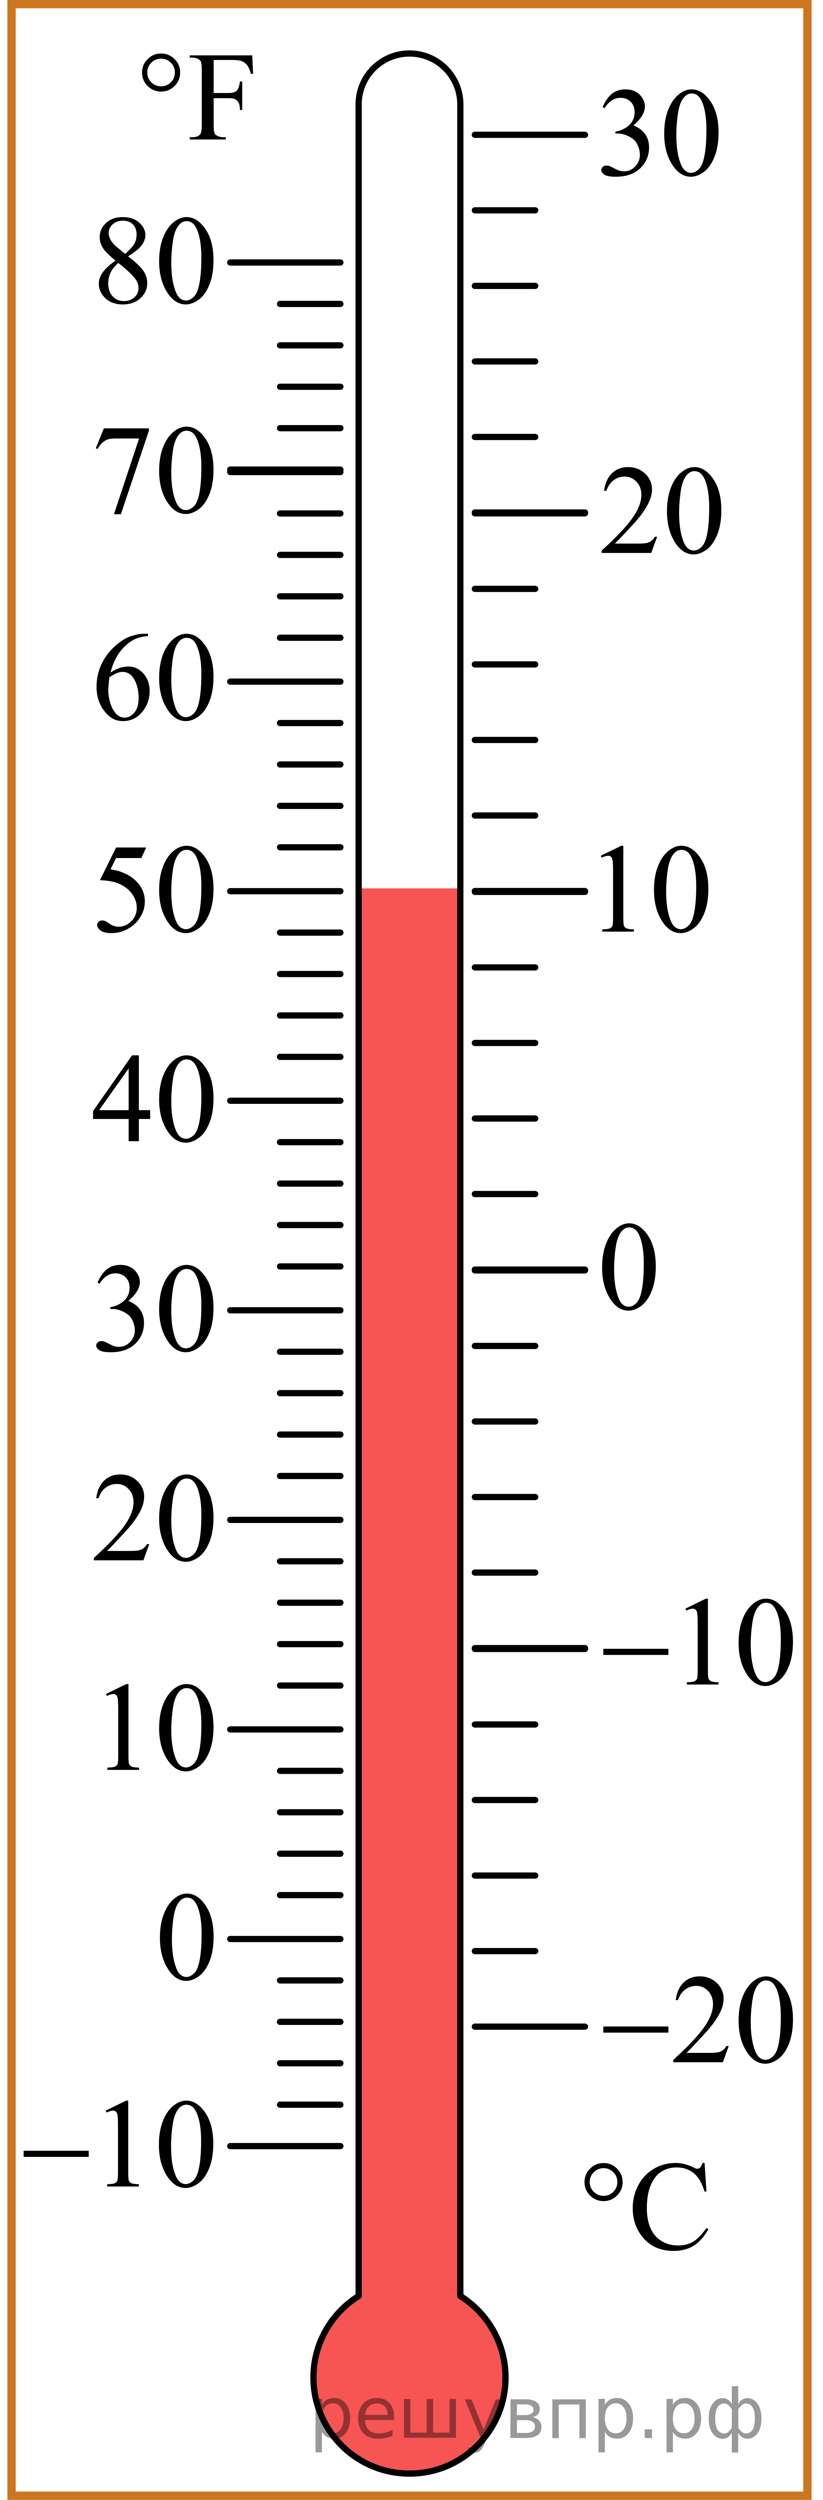 <?xml version="1.0" encoding="utf-8"?>
<!-- Generator: Adobe Illustrator 16.0.0, SVG Export Plug-In . SVG Version: 6.00 Build 0)  -->
<!DOCTYPE svg PUBLIC "-//W3C//DTD SVG 1.1//EN" "http://www.w3.org/Graphics/SVG/1.1/DTD/svg11.dtd">
<svg version="1.1" id="_Слой_1" xmlns="http://www.w3.org/2000/svg" xmlns:xlink="http://www.w3.org/1999/xlink" x="0px"
	 y="0px" width="99.188px" height="301px" viewBox="0 0 99.188 301" enable-background="new 0 0 99.188 301" xml:space="preserve">
<path fill="#F75454" d="M43.223,106.967v169.49c-3.268,1.585-5.447,6.599-5.447,9.807c0,4.955,4.151,11.574,11.575,11.574
	c7.876,0,11.574-7.224,11.574-12.179c0-3.208-2.18-7.617-5.447-9.202v-169.49"/>
<g>
	
		<line fill="none" stroke="#000000" stroke-width="0.75" stroke-linecap="round" stroke-linejoin="round" x1="41.025" y1="258.404" x2="27.748" y2="258.404"/>
	
		<line fill="none" stroke="#000000" stroke-width="0.75" stroke-linecap="round" stroke-linejoin="round" x1="41.025" y1="253.417" x2="33.748" y2="253.417"/>
	
		<line fill="none" stroke="#000000" stroke-width="0.75" stroke-linecap="round" stroke-linejoin="round" x1="41.025" y1="248.43" x2="33.748" y2="248.43"/>
	
		<line fill="none" stroke="#000000" stroke-width="0.75" stroke-linecap="round" stroke-linejoin="round" x1="41.025" y1="243.442" x2="33.748" y2="243.442"/>
	
		<line fill="none" stroke="#000000" stroke-width="0.75" stroke-linecap="round" stroke-linejoin="round" x1="41.025" y1="238.455" x2="33.748" y2="238.455"/>
	
		<line fill="none" stroke="#000000" stroke-width="0.75" stroke-linecap="round" stroke-linejoin="round" x1="41.025" y1="233.469" x2="27.748" y2="233.469"/>
</g>
<g>
	<g>
		
			<line fill="none" stroke="#000000" stroke-width="0.75" stroke-linecap="round" stroke-linejoin="round" x1="70.504" y1="244.021" x2="57.227" y2="244.021"/>
		
			<line fill="none" stroke="#000000" stroke-width="0.75" stroke-linecap="round" stroke-linejoin="round" x1="64.504" y1="234.926" x2="57.227" y2="234.926"/>
		
			<line fill="none" stroke="#000000" stroke-width="0.75" stroke-linecap="round" stroke-linejoin="round" x1="64.504" y1="225.83" x2="57.227" y2="225.83"/>
		
			<line fill="none" stroke="#000000" stroke-width="0.75" stroke-linecap="round" stroke-linejoin="round" x1="64.504" y1="216.734" x2="57.227" y2="216.734"/>
		
			<line fill="none" stroke="#000000" stroke-width="0.75" stroke-linecap="round" stroke-linejoin="round" x1="64.504" y1="207.639" x2="57.227" y2="207.639"/>
		
			<line fill="none" stroke="#000000" stroke-width="0.75" stroke-linecap="round" stroke-linejoin="round" x1="70.504" y1="198.543" x2="57.227" y2="198.543"/>
	</g>
	<g>
		
			<line fill="none" stroke="#000000" stroke-width="0.75" stroke-linecap="round" stroke-linejoin="round" x1="70.504" y1="198.443" x2="57.227" y2="198.443"/>
		
			<line fill="none" stroke="#000000" stroke-width="0.75" stroke-linecap="round" stroke-linejoin="round" x1="64.504" y1="189.348" x2="57.227" y2="189.348"/>
		
			<line fill="none" stroke="#000000" stroke-width="0.75" stroke-linecap="round" stroke-linejoin="round" x1="64.504" y1="180.252" x2="57.227" y2="180.252"/>
		
			<line fill="none" stroke="#000000" stroke-width="0.75" stroke-linecap="round" stroke-linejoin="round" x1="64.504" y1="171.156" x2="57.227" y2="171.156"/>
		
			<line fill="none" stroke="#000000" stroke-width="0.75" stroke-linecap="round" stroke-linejoin="round" x1="64.504" y1="162.061" x2="57.227" y2="162.061"/>
		
			<line fill="none" stroke="#000000" stroke-width="0.75" stroke-linecap="round" stroke-linejoin="round" x1="70.504" y1="152.965" x2="57.227" y2="152.965"/>
	</g>
	<g>
		
			<line fill="none" stroke="#000000" stroke-width="0.75" stroke-linecap="round" stroke-linejoin="round" x1="70.504" y1="152.865" x2="57.227" y2="152.865"/>
		
			<line fill="none" stroke="#000000" stroke-width="0.75" stroke-linecap="round" stroke-linejoin="round" x1="64.504" y1="143.77" x2="57.227" y2="143.77"/>
		
			<line fill="none" stroke="#000000" stroke-width="0.75" stroke-linecap="round" stroke-linejoin="round" x1="64.504" y1="134.674" x2="57.227" y2="134.674"/>
		
			<line fill="none" stroke="#000000" stroke-width="0.75" stroke-linecap="round" stroke-linejoin="round" x1="64.504" y1="125.579" x2="57.227" y2="125.579"/>
		
			<line fill="none" stroke="#000000" stroke-width="0.75" stroke-linecap="round" stroke-linejoin="round" x1="64.504" y1="116.482" x2="57.227" y2="116.482"/>
		
			<line fill="none" stroke="#000000" stroke-width="0.75" stroke-linecap="round" stroke-linejoin="round" x1="70.504" y1="107.387" x2="57.227" y2="107.387"/>
	</g>
	<g>
		
			<line fill="none" stroke="#000000" stroke-width="0.75" stroke-linecap="round" stroke-linejoin="round" x1="70.504" y1="107.287" x2="57.227" y2="107.287"/>
		
			<line fill="none" stroke="#000000" stroke-width="0.75" stroke-linecap="round" stroke-linejoin="round" x1="64.504" y1="98.191" x2="57.227" y2="98.191"/>
		
			<line fill="none" stroke="#000000" stroke-width="0.75" stroke-linecap="round" stroke-linejoin="round" x1="64.504" y1="89.096" x2="57.227" y2="89.096"/>
		
			<line fill="none" stroke="#000000" stroke-width="0.75" stroke-linecap="round" stroke-linejoin="round" x1="64.504" y1="80" x2="57.227" y2="80"/>
		
			<line fill="none" stroke="#000000" stroke-width="0.75" stroke-linecap="round" stroke-linejoin="round" x1="64.504" y1="70.905" x2="57.227" y2="70.905"/>
		
			<line fill="none" stroke="#000000" stroke-width="0.75" stroke-linecap="round" stroke-linejoin="round" x1="70.504" y1="61.809" x2="57.227" y2="61.809"/>
	</g>
	<g>
		
			<line fill="none" stroke="#000000" stroke-width="0.75" stroke-linecap="round" stroke-linejoin="round" x1="70.504" y1="61.709" x2="57.227" y2="61.709"/>
		
			<line fill="none" stroke="#000000" stroke-width="0.75" stroke-linecap="round" stroke-linejoin="round" x1="64.504" y1="52.613" x2="57.227" y2="52.613"/>
		
			<line fill="none" stroke="#000000" stroke-width="0.75" stroke-linecap="round" stroke-linejoin="round" x1="64.504" y1="43.518" x2="57.227" y2="43.518"/>
		
			<line fill="none" stroke="#000000" stroke-width="0.75" stroke-linecap="round" stroke-linejoin="round" x1="64.504" y1="34.422" x2="57.227" y2="34.422"/>
		
			<line fill="none" stroke="#000000" stroke-width="0.75" stroke-linecap="round" stroke-linejoin="round" x1="64.504" y1="25.326" x2="57.227" y2="25.326"/>
		
			<line fill="none" stroke="#000000" stroke-width="0.75" stroke-linecap="round" stroke-linejoin="round" x1="70.504" y1="16.231" x2="57.227" y2="16.231"/>
	</g>
</g>
<g>
	
		<line fill="none" stroke="#000000" stroke-width="0.75" stroke-linecap="round" stroke-linejoin="round" x1="41.025" y1="228.185" x2="33.748" y2="228.185"/>
	
		<line fill="none" stroke="#000000" stroke-width="0.75" stroke-linecap="round" stroke-linejoin="round" x1="41.025" y1="223.197" x2="33.748" y2="223.197"/>
	
		<line fill="none" stroke="#000000" stroke-width="0.75" stroke-linecap="round" stroke-linejoin="round" x1="41.025" y1="218.21" x2="33.748" y2="218.21"/>
	
		<line fill="none" stroke="#000000" stroke-width="0.75" stroke-linecap="round" stroke-linejoin="round" x1="41.025" y1="213.223" x2="33.748" y2="213.223"/>
	
		<line fill="none" stroke="#000000" stroke-width="0.75" stroke-linecap="round" stroke-linejoin="round" x1="41.025" y1="208.235" x2="27.748" y2="208.235"/>
</g>
<g>
	
		<line fill="none" stroke="#000000" stroke-width="0.75" stroke-linecap="round" stroke-linejoin="round" x1="41.025" y1="202.951" x2="33.748" y2="202.951"/>
	
		<line fill="none" stroke="#000000" stroke-width="0.75" stroke-linecap="round" stroke-linejoin="round" x1="41.025" y1="197.965" x2="33.748" y2="197.965"/>
	
		<line fill="none" stroke="#000000" stroke-width="0.75" stroke-linecap="round" stroke-linejoin="round" x1="41.025" y1="192.977" x2="33.748" y2="192.977"/>
	
		<line fill="none" stroke="#000000" stroke-width="0.75" stroke-linecap="round" stroke-linejoin="round" x1="41.025" y1="187.99" x2="33.748" y2="187.99"/>
	
		<line fill="none" stroke="#000000" stroke-width="0.75" stroke-linecap="round" stroke-linejoin="round" x1="41.025" y1="183.003" x2="27.748" y2="183.003"/>
</g>
<g>
	
		<line fill="none" stroke="#000000" stroke-width="0.75" stroke-linecap="round" stroke-linejoin="round" x1="41.025" y1="177.719" x2="33.748" y2="177.719"/>
	
		<line fill="none" stroke="#000000" stroke-width="0.75" stroke-linecap="round" stroke-linejoin="round" x1="41.025" y1="172.731" x2="33.748" y2="172.731"/>
	
		<line fill="none" stroke="#000000" stroke-width="0.75" stroke-linecap="round" stroke-linejoin="round" x1="41.025" y1="167.744" x2="33.748" y2="167.744"/>
	
		<line fill="none" stroke="#000000" stroke-width="0.75" stroke-linecap="round" stroke-linejoin="round" x1="41.025" y1="162.758" x2="33.748" y2="162.758"/>
	
		<line fill="none" stroke="#000000" stroke-width="0.75" stroke-linecap="round" stroke-linejoin="round" x1="41.025" y1="157.77" x2="27.748" y2="157.77"/>
</g>
<g>
	
		<line fill="none" stroke="#000000" stroke-width="0.75" stroke-linecap="round" stroke-linejoin="round" x1="41.025" y1="152.486" x2="33.748" y2="152.486"/>
	
		<line fill="none" stroke="#000000" stroke-width="0.75" stroke-linecap="round" stroke-linejoin="round" x1="41.025" y1="147.499" x2="33.748" y2="147.499"/>
	
		<line fill="none" stroke="#000000" stroke-width="0.75" stroke-linecap="round" stroke-linejoin="round" x1="41.025" y1="142.512" x2="33.748" y2="142.512"/>
	
		<line fill="none" stroke="#000000" stroke-width="0.75" stroke-linecap="round" stroke-linejoin="round" x1="41.025" y1="137.524" x2="33.748" y2="137.524"/>
	
		<line fill="none" stroke="#000000" stroke-width="0.75" stroke-linecap="round" stroke-linejoin="round" x1="41.025" y1="132.537" x2="27.748" y2="132.537"/>
</g>
<g>
	
		<line fill="none" stroke="#000000" stroke-width="0.75" stroke-linecap="round" stroke-linejoin="round" x1="41.025" y1="127.253" x2="33.748" y2="127.253"/>
	
		<line fill="none" stroke="#000000" stroke-width="0.75" stroke-linecap="round" stroke-linejoin="round" x1="41.025" y1="122.266" x2="33.748" y2="122.266"/>
	
		<line fill="none" stroke="#000000" stroke-width="0.75" stroke-linecap="round" stroke-linejoin="round" x1="41.025" y1="117.279" x2="33.748" y2="117.279"/>
	
		<line fill="none" stroke="#000000" stroke-width="0.75" stroke-linecap="round" stroke-linejoin="round" x1="41.025" y1="112.292" x2="33.748" y2="112.292"/>
	
		<line fill="none" stroke="#000000" stroke-width="0.75" stroke-linecap="round" stroke-linejoin="round" x1="41.025" y1="107.305" x2="27.748" y2="107.305"/>
</g>
<g>
	
		<line fill="none" stroke="#000000" stroke-width="0.75" stroke-linecap="round" stroke-linejoin="round" x1="41.025" y1="102.021" x2="33.748" y2="102.021"/>
	
		<line fill="none" stroke="#000000" stroke-width="0.75" stroke-linecap="round" stroke-linejoin="round" x1="41.025" y1="97.034" x2="33.748" y2="97.034"/>
	
		<line fill="none" stroke="#000000" stroke-width="0.75" stroke-linecap="round" stroke-linejoin="round" x1="41.025" y1="92.046" x2="33.748" y2="92.046"/>
	
		<line fill="none" stroke="#000000" stroke-width="0.75" stroke-linecap="round" stroke-linejoin="round" x1="41.025" y1="87.059" x2="33.748" y2="87.059"/>
	
		<line fill="none" stroke="#000000" stroke-width="0.75" stroke-linecap="round" stroke-linejoin="round" x1="41.025" y1="82.072" x2="27.748" y2="82.072"/>
</g>
<g>
	
		<line fill="none" stroke="#000000" stroke-width="0.75" stroke-linecap="round" stroke-linejoin="round" x1="41.025" y1="76.788" x2="33.748" y2="76.788"/>
	
		<line fill="none" stroke="#000000" stroke-width="0.75" stroke-linecap="round" stroke-linejoin="round" x1="41.025" y1="71.801" x2="33.748" y2="71.801"/>
	
		<line fill="none" stroke="#000000" stroke-width="0.75" stroke-linecap="round" stroke-linejoin="round" x1="41.025" y1="66.813" x2="33.748" y2="66.813"/>
	
		<line fill="none" stroke="#000000" stroke-width="0.75" stroke-linecap="round" stroke-linejoin="round" x1="41.025" y1="61.826" x2="33.748" y2="61.826"/>
	
		<line fill="none" stroke="#000000" stroke-width="0.75" stroke-linecap="round" stroke-linejoin="round" x1="41.025" y1="56.839" x2="27.748" y2="56.839"/>
</g>
<g>
	
		<line fill="none" stroke="#000000" stroke-width="0.75" stroke-linecap="round" stroke-linejoin="round" x1="41.025" y1="56.542" x2="27.748" y2="56.542"/>
	
		<line fill="none" stroke="#000000" stroke-width="0.75" stroke-linecap="round" stroke-linejoin="round" x1="41.025" y1="51.556" x2="33.748" y2="51.556"/>
	
		<line fill="none" stroke="#000000" stroke-width="0.75" stroke-linecap="round" stroke-linejoin="round" x1="41.025" y1="46.568" x2="33.748" y2="46.568"/>
	
		<line fill="none" stroke="#000000" stroke-width="0.75" stroke-linecap="round" stroke-linejoin="round" x1="41.025" y1="41.581" x2="33.748" y2="41.581"/>
	
		<line fill="none" stroke="#000000" stroke-width="0.75" stroke-linecap="round" stroke-linejoin="round" x1="41.025" y1="36.594" x2="33.748" y2="36.594"/>
	
		<line fill="none" stroke="#000000" stroke-width="0.75" stroke-linecap="round" stroke-linejoin="round" x1="41.025" y1="31.606" x2="27.748" y2="31.606"/>
</g>
<g>
	<defs>
		<polygon id="SVGID_1_" points="67.582,274.967 88.526,274.967 88.526,256.885 67.582,256.885 67.582,274.967 		"/>
	</defs>
	<clipPath id="SVGID_2_">
		<use xlink:href="#SVGID_1_"  overflow="visible"/>
	</clipPath>
	<g clip-path="url(#SVGID_2_)">
		<g enable-background="new    ">
			<path d="M84.914,260.434l0.23,3.444h-0.23c-0.31-1.031-0.75-1.772-1.322-2.227c-0.573-0.453-1.261-0.68-2.063-0.68
				c-0.672,0-1.28,0.171-1.822,0.512c-0.543,0.342-0.971,0.886-1.281,1.633c-0.313,0.747-0.467,1.676-0.467,2.786
				c0,0.917,0.146,1.711,0.439,2.384c0.295,0.672,0.736,1.188,1.326,1.546c0.591,0.358,1.264,0.538,2.021,0.538
				c0.657,0,1.237-0.141,1.74-0.422c0.504-0.281,1.057-0.841,1.658-1.678l0.232,0.149c-0.508,0.901-1.102,1.562-1.778,1.98
				c-0.677,0.418-1.481,0.627-2.413,0.627c-1.678,0-2.979-0.622-3.899-1.867c-0.688-0.927-1.031-2.018-1.031-3.272
				c0-1.011,0.227-1.939,0.68-2.787c0.454-0.846,1.077-1.502,1.872-1.968c0.794-0.466,1.662-0.699,2.604-0.699
				c0.732,0,1.453,0.18,2.166,0.538c0.209,0.109,0.359,0.165,0.448,0.165c0.135,0,0.251-0.048,0.351-0.143
				c0.13-0.134,0.223-0.321,0.277-0.561H84.914z"/>
		</g>
		<g enable-background="new    ">
			<path d="M75.038,262.735c0,0.632-0.224,1.173-0.673,1.621c-0.447,0.448-0.988,0.672-1.621,0.672c-0.637,0-1.18-0.224-1.628-0.672
				s-0.673-0.989-0.673-1.621c0-0.633,0.225-1.173,0.673-1.621s0.991-0.673,1.628-0.673c0.633,0,1.174,0.225,1.621,0.673
				C74.814,261.563,75.038,262.103,75.038,262.735z M74.403,262.728c0-0.458-0.162-0.851-0.485-1.177
				c-0.324-0.326-0.718-0.489-1.181-0.489c-0.458,0-0.851,0.163-1.177,0.489s-0.489,0.719-0.489,1.177
				c0,0.463,0.163,0.856,0.489,1.181c0.326,0.323,0.719,0.485,1.177,0.485c0.463,0,0.856-0.162,1.181-0.485
				C74.241,263.584,74.403,263.19,74.403,262.728z"/>
		</g>
	</g>
</g>
<g>
	<defs>
		<polygon id="SVGID_3_" points="14.27,19.578 33.748,19.578 33.748,2.892 14.27,2.892 14.27,19.578 		"/>
	</defs>
	<clipPath id="SVGID_4_">
		<use xlink:href="#SVGID_3_"  overflow="visible"/>
	</clipPath>
	<g clip-path="url(#SVGID_4_)">
		<g enable-background="new    ">
			<path d="M25.749,7.22v3.98h1.845c0.423,0,0.733-0.094,0.93-0.28c0.196-0.187,0.327-0.557,0.392-1.108h0.276v3.428h-0.276
				c-0.005-0.394-0.056-0.683-0.153-0.866c-0.097-0.185-0.231-0.322-0.403-0.415c-0.172-0.092-0.427-0.138-0.765-0.138h-1.845v3.182
				c0,0.513,0.032,0.851,0.097,1.016c0.05,0.124,0.154,0.231,0.314,0.32c0.219,0.12,0.448,0.18,0.687,0.18h0.366v0.276h-4.346
				v-0.276h0.358c0.418,0,0.722-0.122,0.911-0.366c0.12-0.159,0.179-0.542,0.179-1.149V8.459c0-0.513-0.032-0.851-0.097-1.016
				c-0.05-0.124-0.152-0.231-0.306-0.321c-0.214-0.119-0.443-0.179-0.687-0.179h-0.358V6.667h7.535l0.097,2.226h-0.261
				c-0.129-0.473-0.28-0.82-0.452-1.042c-0.172-0.222-0.384-0.382-0.635-0.481C28.9,7.27,28.51,7.22,27.982,7.22H25.749z"/>
		</g>
		<g enable-background="new    ">
			<path d="M21.713,8.735c0,0.633-0.224,1.173-0.672,1.621s-0.988,0.672-1.621,0.672c-0.637,0-1.18-0.224-1.628-0.672
				c-0.448-0.448-0.672-0.988-0.672-1.621c0-0.632,0.224-1.172,0.672-1.62c0.448-0.448,0.991-0.673,1.628-0.673
				c0.632,0,1.172,0.225,1.621,0.673S21.713,8.104,21.713,8.735z M21.078,8.729c0-0.458-0.162-0.851-0.486-1.177
				s-0.717-0.489-1.18-0.489c-0.458,0-0.851,0.163-1.176,0.489c-0.326,0.326-0.489,0.719-0.489,1.177
				c0,0.463,0.163,0.856,0.489,1.18c0.326,0.323,0.718,0.485,1.176,0.485c0.463,0,0.856-0.162,1.18-0.485S21.078,9.191,21.078,8.729
				z"/>
		</g>
	</g>
</g>
<g>
	<defs>
		<polygon id="SVGID_5_" points="9.148,40.647 28.626,40.647 28.626,22.565 9.148,22.565 9.148,40.647 		"/>
	</defs>
	<clipPath id="SVGID_6_">
		<use xlink:href="#SVGID_5_"  overflow="visible"/>
	</clipPath>
	<g clip-path="url(#SVGID_6_)">
		<g enable-background="new    ">
			<path d="M13.912,31.374c-0.802-0.657-1.319-1.186-1.55-1.584s-0.347-0.812-0.347-1.24c0-0.657,0.254-1.224,0.762-1.699
				c0.508-0.476,1.183-0.714,2.025-0.714c0.816,0,1.474,0.222,1.972,0.665s0.747,0.949,0.747,1.517c0,0.379-0.135,0.765-0.403,1.158
				c-0.269,0.394-0.83,0.856-1.681,1.39c0.876,0.677,1.457,1.21,1.741,1.599c0.378,0.508,0.568,1.043,0.568,1.606
				c0,0.712-0.271,1.321-0.814,1.826c-0.543,0.506-1.255,0.759-2.137,0.759c-0.961,0-1.71-0.302-2.249-0.904
				c-0.428-0.483-0.643-1.011-0.643-1.584c0-0.448,0.151-0.893,0.452-1.333C12.656,32.394,13.175,31.907,13.912,31.374z
				 M14.263,31.658c-0.414,0.349-0.72,0.729-0.919,1.139c-0.199,0.411-0.299,0.855-0.299,1.334c0,0.643,0.176,1.156,0.527,1.543
				c0.351,0.386,0.798,0.578,1.341,0.578c0.538,0,0.969-0.151,1.292-0.455s0.485-0.673,0.485-1.105c0-0.359-0.094-0.68-0.284-0.964
				C16.054,33.199,15.339,32.51,14.263,31.658z M15.085,30.574c0.598-0.537,0.976-0.962,1.136-1.273
				c0.159-0.311,0.239-0.663,0.239-1.057c0-0.523-0.147-0.933-0.44-1.229c-0.294-0.296-0.695-0.444-1.203-0.444
				c-0.508,0-0.921,0.147-1.24,0.44c-0.318,0.294-0.478,0.638-0.478,1.031c0,0.259,0.066,0.519,0.198,0.777
				c0.132,0.259,0.32,0.505,0.564,0.739L15.085,30.574z"/>
			<path d="M19.179,31.471c0-1.155,0.174-2.149,0.523-2.984c0.349-0.834,0.812-1.455,1.39-1.863c0.448-0.324,0.912-0.486,1.39-0.486
				c0.777,0,1.474,0.396,2.092,1.188c0.772,0.981,1.158,2.311,1.158,3.989c0,1.176-0.169,2.174-0.508,2.996
				c-0.339,0.821-0.771,1.418-1.296,1.789s-1.032,0.557-1.52,0.557c-0.966,0-1.771-0.57-2.413-1.711
				C19.45,33.984,19.179,32.826,19.179,31.471z M20.643,31.658c0,1.395,0.172,2.532,0.516,3.414c0.284,0.742,0.707,1.113,1.27,1.113
				c0.269,0,0.548-0.121,0.836-0.362c0.289-0.242,0.508-0.646,0.658-1.214c0.229-0.857,0.344-2.064,0.344-3.624
				c0-1.155-0.12-2.119-0.359-2.891c-0.179-0.573-0.411-0.979-0.695-1.218c-0.204-0.165-0.451-0.247-0.739-0.247
				c-0.339,0-0.64,0.152-0.904,0.456c-0.358,0.413-0.603,1.063-0.732,1.95C20.708,29.922,20.643,30.796,20.643,31.658z"/>
		</g>
	</g>
</g>
<g>
	<defs>
		<polygon id="SVGID_7_" points="9.148,65.88 28.626,65.88 28.626,47.798 9.148,47.798 9.148,65.88 		"/>
	</defs>
	<clipPath id="SVGID_8_">
		<use xlink:href="#SVGID_7_"  overflow="visible"/>
	</clipPath>
	<g clip-path="url(#SVGID_8_)">
		<g enable-background="new    ">
			<path d="M12.515,51.579h5.431v0.283L14.57,61.918h-0.836l3.025-9.121h-2.787c-0.563,0-0.963,0.066-1.203,0.201
				c-0.418,0.229-0.754,0.583-1.009,1.061l-0.216-0.082L12.515,51.579z"/>
			<path d="M19.179,56.703c0-1.155,0.174-2.149,0.523-2.984c0.349-0.834,0.812-1.455,1.39-1.863c0.448-0.324,0.912-0.486,1.39-0.486
				c0.777,0,1.474,0.396,2.092,1.188c0.772,0.981,1.158,2.311,1.158,3.989c0,1.176-0.169,2.174-0.508,2.996
				c-0.339,0.821-0.771,1.418-1.296,1.789s-1.032,0.557-1.52,0.557c-0.966,0-1.771-0.57-2.413-1.711
				C19.45,59.217,19.179,58.059,19.179,56.703z M20.643,56.891c0,1.395,0.172,2.532,0.516,3.414c0.284,0.742,0.707,1.113,1.27,1.113
				c0.269,0,0.548-0.121,0.836-0.362c0.289-0.242,0.508-0.646,0.658-1.214c0.229-0.857,0.344-2.064,0.344-3.624
				c0-1.155-0.12-2.119-0.359-2.891c-0.179-0.573-0.411-0.979-0.695-1.218c-0.204-0.165-0.451-0.247-0.739-0.247
				c-0.339,0-0.64,0.152-0.904,0.456c-0.358,0.413-0.603,1.063-0.732,1.95C20.708,55.154,20.643,56.028,20.643,56.891z"/>
		</g>
	</g>
</g>
<g>
	<defs>
		<polygon id="SVGID_9_" points="9.148,90.816 28.626,90.816 28.626,72.734 9.148,72.734 9.148,90.816 		"/>
	</defs>
	<clipPath id="SVGID_10_">
		<use xlink:href="#SVGID_9_"  overflow="visible"/>
	</clipPath>
	<g clip-path="url(#SVGID_10_)">
		<g enable-background="new    ">
			<path d="M17.834,76.306v0.276c-0.657,0.065-1.194,0.196-1.61,0.393c-0.416,0.197-0.827,0.497-1.232,0.9
				c-0.406,0.403-0.742,0.853-1.009,1.349c-0.267,0.495-0.489,1.084-0.668,1.767c0.717-0.493,1.437-0.739,2.159-0.739
				c0.692,0,1.292,0.278,1.8,0.836c0.508,0.559,0.762,1.275,0.762,2.152c0,0.847-0.256,1.618-0.769,2.315
				c-0.618,0.847-1.435,1.271-2.451,1.271c-0.692,0-1.28-0.229-1.763-0.688c-0.946-0.892-1.419-2.047-1.419-3.467
				c0-0.906,0.182-1.768,0.545-2.585c0.364-0.816,0.883-1.541,1.558-2.174c0.675-0.632,1.321-1.059,1.939-1.277
				c0.617-0.219,1.192-0.329,1.726-0.329H17.834z M13.188,81.535c-0.09,0.673-0.135,1.216-0.135,1.629
				c0,0.479,0.088,0.997,0.266,1.558c0.176,0.561,0.439,1.005,0.788,1.334c0.254,0.233,0.563,0.351,0.926,0.351
				c0.433,0,0.82-0.204,1.162-0.612s0.512-0.991,0.512-1.748c0-0.852-0.169-1.589-0.508-2.212c-0.339-0.622-0.819-0.934-1.442-0.934
				c-0.189,0-0.392,0.04-0.609,0.12C13.931,81.1,13.611,81.271,13.188,81.535z"/>
			<path d="M19.179,81.64c0-1.155,0.174-2.149,0.523-2.984c0.349-0.834,0.812-1.455,1.39-1.863c0.448-0.324,0.912-0.486,1.39-0.486
				c0.777,0,1.474,0.396,2.092,1.188c0.772,0.981,1.158,2.311,1.158,3.989c0,1.176-0.169,2.174-0.508,2.996
				c-0.339,0.821-0.771,1.418-1.296,1.789s-1.032,0.557-1.52,0.557c-0.966,0-1.771-0.57-2.413-1.711
				C19.45,84.153,19.179,82.995,19.179,81.64z M20.643,81.827c0,1.395,0.172,2.532,0.516,3.414c0.284,0.742,0.707,1.113,1.27,1.113
				c0.269,0,0.548-0.121,0.836-0.362c0.289-0.242,0.508-0.646,0.658-1.214c0.229-0.857,0.344-2.064,0.344-3.624
				c0-1.155-0.12-2.119-0.359-2.891c-0.179-0.573-0.411-0.979-0.695-1.218c-0.204-0.165-0.451-0.247-0.739-0.247
				c-0.339,0-0.64,0.152-0.904,0.456c-0.358,0.413-0.603,1.063-0.732,1.95C20.708,80.091,20.643,80.965,20.643,81.827z"/>
		</g>
	</g>
</g>
<g>
	<defs>
		<polygon id="SVGID_11_" points="9.148,116.345 28.626,116.345 28.626,98.264 9.148,98.264 9.148,116.345 		"/>
	</defs>
	<clipPath id="SVGID_12_">
		<use xlink:href="#SVGID_11_"  overflow="visible"/>
	</clipPath>
	<g clip-path="url(#SVGID_12_)">
		<g enable-background="new    ">
			<path d="M17.618,102.044l-0.583,1.27h-3.048l-0.665,1.359c1.32,0.194,2.366,0.686,3.138,1.472
				c0.663,0.678,0.994,1.475,0.994,2.391c0,0.533-0.108,1.026-0.325,1.479c-0.217,0.453-0.49,0.84-0.818,1.158
				s-0.695,0.575-1.098,0.77c-0.573,0.273-1.161,0.411-1.763,0.411c-0.607,0-1.049-0.104-1.326-0.311
				c-0.277-0.206-0.415-0.435-0.415-0.684c0-0.14,0.058-0.263,0.172-0.37c0.115-0.106,0.259-0.16,0.434-0.16
				c0.129,0,0.243,0.02,0.34,0.06s0.263,0.143,0.497,0.307c0.374,0.259,0.752,0.389,1.136,0.389c0.583,0,1.094-0.221,1.535-0.661
				c0.441-0.441,0.661-0.978,0.661-1.61c0-0.612-0.197-1.184-0.59-1.715c-0.393-0.53-0.936-0.939-1.628-1.229
				c-0.543-0.225-1.283-0.354-2.219-0.389l1.942-3.937H17.618z"/>
			<path d="M19.179,107.168c0-1.155,0.174-2.149,0.523-2.984c0.349-0.834,0.812-1.455,1.39-1.863
				c0.448-0.324,0.912-0.486,1.39-0.486c0.777,0,1.474,0.396,2.092,1.188c0.772,0.981,1.158,2.311,1.158,3.989
				c0,1.176-0.169,2.174-0.508,2.996c-0.339,0.821-0.771,1.418-1.296,1.789s-1.032,0.557-1.52,0.557
				c-0.966,0-1.771-0.57-2.413-1.711C19.45,109.682,19.179,108.523,19.179,107.168z M20.643,107.355
				c0,1.395,0.172,2.532,0.516,3.414c0.284,0.742,0.707,1.113,1.27,1.113c0.269,0,0.548-0.121,0.836-0.362
				c0.289-0.242,0.508-0.646,0.658-1.214c0.229-0.857,0.344-2.064,0.344-3.624c0-1.155-0.12-2.119-0.359-2.891
				c-0.179-0.573-0.411-0.979-0.695-1.218c-0.204-0.165-0.451-0.247-0.739-0.247c-0.339,0-0.64,0.152-0.904,0.456
				c-0.358,0.413-0.603,1.063-0.732,1.95C20.708,105.619,20.643,106.493,20.643,107.355z"/>
		</g>
	</g>
</g>
<g>
	<defs>
		<polygon id="SVGID_13_" points="9.148,141.578 28.626,141.578 28.626,123.496 9.148,123.496 9.148,141.578 		"/>
	</defs>
	<clipPath id="SVGID_14_">
		<use xlink:href="#SVGID_13_"  overflow="visible"/>
	</clipPath>
	<g clip-path="url(#SVGID_14_)">
		<g enable-background="new    ">
			<path d="M18.096,133.672v1.061h-1.36v2.675h-1.232v-2.675h-4.288v-0.956l4.699-6.709h0.822v6.604H18.096z M15.504,133.672v-5.027
				l-3.556,5.027H15.504z"/>
			<path d="M19.179,132.401c0-1.155,0.174-2.149,0.523-2.984c0.349-0.834,0.812-1.455,1.39-1.863
				c0.448-0.324,0.912-0.486,1.39-0.486c0.777,0,1.474,0.396,2.092,1.188c0.772,0.981,1.158,2.311,1.158,3.989
				c0,1.176-0.169,2.174-0.508,2.996c-0.339,0.821-0.771,1.418-1.296,1.789s-1.032,0.557-1.52,0.557
				c-0.966,0-1.771-0.57-2.413-1.711C19.45,134.915,19.179,133.757,19.179,132.401z M20.643,132.589
				c0,1.395,0.172,2.532,0.516,3.414c0.284,0.742,0.707,1.113,1.27,1.113c0.269,0,0.548-0.121,0.836-0.362
				c0.289-0.242,0.508-0.646,0.658-1.214c0.229-0.857,0.344-2.064,0.344-3.624c0-1.155-0.12-2.119-0.359-2.891
				c-0.179-0.573-0.411-0.979-0.695-1.218c-0.204-0.165-0.451-0.247-0.739-0.247c-0.339,0-0.64,0.152-0.904,0.456
				c-0.358,0.413-0.603,1.063-0.732,1.95C20.708,130.853,20.643,131.727,20.643,132.589z"/>
		</g>
	</g>
</g>
<g>
	<defs>
		<polygon id="SVGID_15_" points="9.148,166.811 28.626,166.811 28.626,148.729 9.148,148.729 9.148,166.811 		"/>
	</defs>
	<clipPath id="SVGID_16_">
		<use xlink:href="#SVGID_15_"  overflow="visible"/>
	</clipPath>
	<g clip-path="url(#SVGID_16_)">
		<g enable-background="new    ">
			<path d="M11.753,154.437c0.289-0.682,0.654-1.209,1.095-1.58c0.44-0.371,0.99-0.557,1.647-0.557c0.812,0,1.435,0.265,1.868,0.792
				c0.329,0.394,0.493,0.814,0.493,1.263c0,0.737-0.463,1.499-1.39,2.286c0.623,0.244,1.093,0.593,1.412,1.046
				s0.478,0.986,0.478,1.599c0,0.877-0.279,1.636-0.836,2.278c-0.728,0.837-1.781,1.256-3.16,1.256
				c-0.683,0-1.147-0.085-1.394-0.254c-0.247-0.17-0.37-0.352-0.37-0.546c0-0.145,0.059-0.271,0.175-0.381
				c0.117-0.109,0.258-0.164,0.422-0.164c0.125,0,0.251,0.02,0.381,0.06c0.085,0.024,0.276,0.115,0.575,0.272s0.505,0.25,0.62,0.28
				c0.184,0.055,0.381,0.082,0.59,0.082c0.508,0,0.95-0.196,1.326-0.59c0.376-0.394,0.564-0.859,0.564-1.397
				c0-0.394-0.087-0.776-0.262-1.15c-0.129-0.279-0.271-0.49-0.426-0.635c-0.214-0.199-0.508-0.38-0.881-0.542
				c-0.374-0.161-0.754-0.242-1.143-0.242H13.3v-0.225c0.394-0.05,0.788-0.191,1.184-0.426s0.684-0.516,0.863-0.844
				c0.18-0.329,0.269-0.69,0.269-1.084c0-0.513-0.161-0.927-0.482-1.243c-0.321-0.316-0.721-0.475-1.199-0.475
				c-0.772,0-1.417,0.413-1.935,1.24L11.753,154.437z"/>
			<path d="M19.179,157.634c0-1.155,0.174-2.149,0.523-2.984c0.349-0.834,0.812-1.455,1.39-1.863
				c0.448-0.324,0.912-0.486,1.39-0.486c0.777,0,1.474,0.396,2.092,1.188c0.772,0.981,1.158,2.311,1.158,3.989
				c0,1.176-0.169,2.174-0.508,2.996c-0.339,0.821-0.771,1.418-1.296,1.789s-1.032,0.557-1.52,0.557
				c-0.966,0-1.771-0.57-2.413-1.711C19.45,160.147,19.179,158.989,19.179,157.634z M20.643,157.821
				c0,1.395,0.172,2.532,0.516,3.414c0.284,0.742,0.707,1.113,1.27,1.113c0.269,0,0.548-0.121,0.836-0.362
				c0.289-0.242,0.508-0.646,0.658-1.214c0.229-0.857,0.344-2.064,0.344-3.624c0-1.155-0.12-2.119-0.359-2.891
				c-0.179-0.573-0.411-0.979-0.695-1.218c-0.204-0.165-0.451-0.247-0.739-0.247c-0.339,0-0.64,0.152-0.904,0.456
				c-0.358,0.413-0.603,1.063-0.732,1.95C20.708,156.085,20.643,156.959,20.643,157.821z"/>
		</g>
	</g>
</g>
<g>
	<defs>
		<polygon id="SVGID_17_" points="9.148,192.043 28.626,192.043 28.626,173.962 9.148,173.962 9.148,192.043 		"/>
	</defs>
	<clipPath id="SVGID_18_">
		<use xlink:href="#SVGID_17_"  overflow="visible"/>
	</clipPath>
	<g clip-path="url(#SVGID_18_)">
		<g enable-background="new    ">
			<path d="M17.991,185.922l-0.71,1.95h-5.977v-0.276c1.758-1.604,2.996-2.914,3.713-3.93s1.076-1.944,1.076-2.786
				c0-0.643-0.197-1.171-0.59-1.584c-0.394-0.413-0.864-0.62-1.412-0.62c-0.498,0-0.945,0.146-1.341,0.437
				c-0.396,0.292-0.688,0.719-0.878,1.281h-0.276c0.125-0.921,0.444-1.628,0.96-2.121s1.159-0.74,1.931-0.74
				c0.822,0,1.508,0.265,2.058,0.792c0.55,0.528,0.826,1.15,0.826,1.868c0,0.513-0.12,1.025-0.359,1.539
				c-0.369,0.807-0.966,1.661-1.793,2.563c-1.24,1.354-2.015,2.171-2.323,2.45h2.645c0.538,0,0.916-0.02,1.132-0.06
				c0.217-0.04,0.412-0.121,0.586-0.243s0.326-0.295,0.456-0.52H17.991z"/>
			<path d="M19.179,182.866c0-1.155,0.174-2.149,0.523-2.984c0.349-0.834,0.812-1.455,1.39-1.863
				c0.448-0.324,0.912-0.486,1.39-0.486c0.777,0,1.474,0.396,2.092,1.188c0.772,0.981,1.158,2.311,1.158,3.989
				c0,1.176-0.169,2.174-0.508,2.996c-0.339,0.821-0.771,1.418-1.296,1.789s-1.032,0.557-1.52,0.557
				c-0.966,0-1.771-0.57-2.413-1.711C19.45,185.38,19.179,184.222,19.179,182.866z M20.643,183.054c0,1.395,0.172,2.532,0.516,3.414
				c0.284,0.742,0.707,1.113,1.27,1.113c0.269,0,0.548-0.121,0.836-0.362c0.289-0.242,0.508-0.646,0.658-1.214
				c0.229-0.857,0.344-2.064,0.344-3.624c0-1.155-0.12-2.119-0.359-2.891c-0.179-0.573-0.411-0.979-0.695-1.218
				c-0.204-0.165-0.451-0.247-0.739-0.247c-0.339,0-0.64,0.152-0.904,0.456c-0.358,0.413-0.603,1.063-0.732,1.95
				C20.708,181.317,20.643,182.191,20.643,183.054z"/>
		</g>
	</g>
</g>
<g>
	<defs>
		<polygon id="SVGID_19_" points="9.148,217.276 28.626,217.276 28.626,199.194 9.148,199.194 9.148,217.276 		"/>
	</defs>
	<clipPath id="SVGID_20_">
		<use xlink:href="#SVGID_19_"  overflow="visible"/>
	</clipPath>
	<g clip-path="url(#SVGID_20_)">
		<g enable-background="new    ">
			<path d="M12.769,203.969l2.465-1.203h0.247v8.555c0,0.567,0.023,0.921,0.071,1.061s0.146,0.246,0.295,0.321
				c0.149,0.074,0.453,0.117,0.911,0.127v0.276h-3.81v-0.276c0.478-0.01,0.787-0.051,0.926-0.123c0.14-0.072,0.237-0.17,0.292-0.292
				s0.082-0.486,0.082-1.094v-5.469c0-0.737-0.025-1.21-0.075-1.42c-0.035-0.159-0.098-0.276-0.19-0.351
				c-0.092-0.075-0.203-0.112-0.333-0.112c-0.184,0-0.44,0.077-0.769,0.231L12.769,203.969z"/>
			<path d="M19.179,208.1c0-1.155,0.174-2.149,0.523-2.984c0.349-0.834,0.812-1.455,1.39-1.863c0.448-0.324,0.912-0.486,1.39-0.486
				c0.777,0,1.474,0.396,2.092,1.188c0.772,0.981,1.158,2.311,1.158,3.989c0,1.176-0.169,2.174-0.508,2.996
				c-0.339,0.821-0.771,1.418-1.296,1.789s-1.032,0.557-1.52,0.557c-0.966,0-1.771-0.57-2.413-1.711
				C19.45,210.613,19.179,209.455,19.179,208.1z M20.643,208.287c0,1.395,0.172,2.532,0.516,3.414
				c0.284,0.742,0.707,1.113,1.27,1.113c0.269,0,0.548-0.121,0.836-0.362c0.289-0.242,0.508-0.646,0.658-1.214
				c0.229-0.857,0.344-2.064,0.344-3.624c0-1.155-0.12-2.119-0.359-2.891c-0.179-0.573-0.411-0.979-0.695-1.218
				c-0.204-0.165-0.451-0.247-0.739-0.247c-0.339,0-0.64,0.152-0.904,0.456c-0.358,0.413-0.603,1.063-0.732,1.95
				C20.708,206.551,20.643,207.425,20.643,208.287z"/>
		</g>
	</g>
</g>
<g>
	<defs>
		<polygon id="SVGID_21_" points="70.017,25.271 89.495,25.271 89.495,7.19 70.017,7.19 70.017,25.271 		"/>
	</defs>
	<clipPath id="SVGID_22_">
		<use xlink:href="#SVGID_21_"  overflow="visible"/>
	</clipPath>
	<g clip-path="url(#SVGID_22_)">
		<g enable-background="new    ">
			<path d="M72.623,12.897c0.289-0.682,0.653-1.209,1.094-1.58c0.441-0.371,0.99-0.557,1.647-0.557c0.812,0,1.435,0.265,1.868,0.792
				c0.328,0.394,0.492,0.814,0.492,1.263c0,0.737-0.463,1.499-1.389,2.286c0.622,0.244,1.093,0.593,1.412,1.046
				c0.318,0.453,0.478,0.986,0.478,1.599c0,0.877-0.278,1.636-0.837,2.278c-0.727,0.837-1.78,1.256-3.16,1.256
				c-0.682,0-1.146-0.085-1.393-0.254c-0.247-0.17-0.37-0.352-0.37-0.546c0-0.145,0.059-0.271,0.175-0.381
				c0.117-0.109,0.258-0.164,0.423-0.164c0.124,0,0.251,0.02,0.381,0.06c0.085,0.024,0.276,0.115,0.575,0.272s0.506,0.25,0.62,0.28
				c0.185,0.055,0.381,0.082,0.591,0.082c0.508,0,0.949-0.196,1.326-0.59c0.375-0.394,0.563-0.859,0.563-1.397
				c0-0.394-0.087-0.776-0.262-1.15c-0.13-0.279-0.271-0.49-0.426-0.635c-0.214-0.199-0.508-0.38-0.882-0.542
				c-0.373-0.161-0.754-0.242-1.143-0.242h-0.239v-0.225c0.394-0.05,0.788-0.191,1.185-0.426c0.396-0.234,0.684-0.516,0.862-0.844
				c0.18-0.329,0.269-0.69,0.269-1.084c0-0.513-0.16-0.927-0.481-1.243s-0.721-0.475-1.198-0.475c-0.772,0-1.418,0.413-1.936,1.24
				L72.623,12.897z"/>
			<path d="M80.049,16.095c0-1.155,0.174-2.149,0.522-2.984c0.349-0.834,0.812-1.455,1.39-1.863c0.448-0.324,0.912-0.486,1.39-0.486
				c0.776,0,1.474,0.396,2.092,1.188c0.772,0.981,1.157,2.311,1.157,3.989c0,1.176-0.169,2.174-0.508,2.996
				c-0.338,0.821-0.771,1.418-1.296,1.789s-1.032,0.557-1.521,0.557c-0.966,0-1.77-0.57-2.412-1.711
				C80.32,18.608,80.049,17.45,80.049,16.095z M81.512,16.282c0,1.395,0.172,2.532,0.516,3.414c0.284,0.742,0.707,1.113,1.271,1.113
				c0.268,0,0.547-0.121,0.836-0.362c0.289-0.242,0.508-0.646,0.658-1.214c0.229-0.857,0.344-2.064,0.344-3.624
				c0-1.155-0.12-2.119-0.359-2.891c-0.18-0.573-0.41-0.979-0.695-1.218c-0.203-0.165-0.45-0.247-0.738-0.247
				c-0.34,0-0.641,0.152-0.904,0.456c-0.359,0.413-0.604,1.063-0.732,1.95C81.577,14.546,81.512,15.42,81.512,16.282z"/>
		</g>
	</g>
</g>
<g>
	<defs>
		<polygon id="SVGID_23_" points="70.352,70.75 89.83,70.75 89.83,52.668 70.352,52.668 70.352,70.75 		"/>
	</defs>
	<clipPath id="SVGID_24_">
		<use xlink:href="#SVGID_23_"  overflow="visible"/>
	</clipPath>
	<g clip-path="url(#SVGID_24_)">
		<g enable-background="new    ">
			<path d="M79.195,64.629l-0.709,1.95H72.51v-0.276c1.758-1.604,2.995-2.914,3.713-3.93c0.717-1.016,1.075-1.944,1.075-2.786
				c0-0.643-0.196-1.171-0.59-1.584s-0.864-0.62-1.412-0.62c-0.498,0-0.944,0.146-1.341,0.437c-0.396,0.292-0.688,0.719-0.878,1.281
				h-0.276c0.125-0.921,0.444-1.628,0.96-2.121s1.159-0.74,1.931-0.74c0.822,0,1.508,0.265,2.059,0.792
				c0.551,0.528,0.826,1.15,0.826,1.868c0,0.513-0.12,1.025-0.359,1.539c-0.369,0.807-0.967,1.661-1.793,2.563
				c-1.24,1.354-2.015,2.171-2.323,2.45h2.645c0.538,0,0.915-0.02,1.132-0.06s0.412-0.121,0.586-0.243
				c0.175-0.122,0.326-0.295,0.457-0.52H79.195z"/>
			<path d="M80.383,61.573c0-1.155,0.175-2.149,0.523-2.984c0.349-0.834,0.813-1.455,1.39-1.863c0.448-0.324,0.911-0.486,1.39-0.486
				c0.777,0,1.475,0.396,2.092,1.188c0.771,0.981,1.158,2.311,1.158,3.989c0,1.176-0.17,2.174-0.508,2.996
				c-0.34,0.821-0.771,1.418-1.297,1.789s-1.032,0.557-1.52,0.557c-0.967,0-1.771-0.57-2.414-1.711
				C80.654,64.087,80.383,62.929,80.383,61.573z M81.847,61.761c0,1.395,0.172,2.532,0.516,3.414
				c0.283,0.742,0.707,1.113,1.27,1.113c0.27,0,0.549-0.121,0.837-0.362c0.289-0.242,0.509-0.646,0.657-1.214
				c0.229-0.857,0.344-2.064,0.344-3.624c0-1.155-0.119-2.119-0.358-2.891c-0.179-0.573-0.411-0.979-0.694-1.218
				c-0.205-0.165-0.451-0.247-0.74-0.247c-0.338,0-0.64,0.152-0.904,0.456c-0.357,0.413-0.602,1.063-0.731,1.95
				C81.912,60.024,81.847,60.898,81.847,61.761z"/>
		</g>
	</g>
</g>
<g>
	<defs>
		<polygon id="SVGID_25_" points="68.787,116.345 88.265,116.345 88.265,98.264 68.787,98.264 68.787,116.345 		"/>
	</defs>
	<clipPath id="SVGID_26_">
		<use xlink:href="#SVGID_25_"  overflow="visible"/>
	</clipPath>
	<g clip-path="url(#SVGID_26_)">
		<g enable-background="new    ">
			<path d="M72.408,103.037l2.466-1.203h0.247v8.555c0,0.567,0.023,0.921,0.07,1.061s0.146,0.246,0.295,0.321
				c0.15,0.074,0.453,0.117,0.912,0.127v0.276h-3.811v-0.276c0.479-0.01,0.787-0.051,0.926-0.123
				c0.141-0.072,0.237-0.17,0.292-0.292s0.082-0.486,0.082-1.094v-5.469c0-0.737-0.024-1.21-0.075-1.42
				c-0.034-0.159-0.098-0.276-0.189-0.351c-0.093-0.075-0.203-0.112-0.333-0.112c-0.185,0-0.44,0.077-0.769,0.231L72.408,103.037z"
				/>
			<path d="M78.818,107.168c0-1.155,0.174-2.149,0.523-2.984c0.348-0.834,0.812-1.455,1.389-1.863
				c0.449-0.324,0.912-0.486,1.391-0.486c0.776,0,1.474,0.396,2.092,1.188c0.771,0.981,1.157,2.311,1.157,3.989
				c0,1.176-0.169,2.174-0.508,2.996c-0.339,0.821-0.771,1.418-1.296,1.789s-1.033,0.557-1.521,0.557
				c-0.966,0-1.771-0.57-2.413-1.711C79.09,109.682,78.818,108.523,78.818,107.168z M80.283,107.355
				c0,1.395,0.172,2.532,0.516,3.414c0.283,0.742,0.707,1.113,1.27,1.113c0.269,0,0.548-0.121,0.836-0.362
				c0.289-0.242,0.509-0.646,0.658-1.214c0.229-0.857,0.344-2.064,0.344-3.624c0-1.155-0.119-2.119-0.359-2.891
				c-0.179-0.573-0.41-0.979-0.694-1.218c-0.204-0.165-0.45-0.247-0.739-0.247c-0.339,0-0.641,0.152-0.904,0.456
				c-0.358,0.413-0.603,1.063-0.732,1.95C80.347,105.619,80.283,106.493,80.283,107.355z"/>
		</g>
	</g>
</g>
<g>
	<defs>
		<polygon id="SVGID_27_" points="0,267.445 29.322,267.445 29.322,249.363 0,249.363 0,267.445 		"/>
	</defs>
	<clipPath id="SVGID_28_">
		<use xlink:href="#SVGID_27_"  overflow="visible"/>
	</clipPath>
	<g clip-path="url(#SVGID_28_)">
		<g enable-background="new    ">
			<path d="M12.741,254.131l2.465-1.203h0.247v8.555c0,0.567,0.023,0.921,0.071,1.061s0.146,0.246,0.295,0.321
				c0.149,0.074,0.453,0.117,0.911,0.127v0.276h-3.81v-0.276c0.478-0.01,0.787-0.051,0.926-0.123c0.14-0.072,0.237-0.17,0.292-0.292
				s0.082-0.486,0.082-1.094v-5.469c0-0.737-0.025-1.21-0.075-1.42c-0.035-0.159-0.098-0.276-0.19-0.351
				c-0.092-0.075-0.203-0.112-0.333-0.112c-0.184,0-0.44,0.077-0.769,0.231L12.741,254.131z"/>
			<path d="M19.151,258.262c0-1.155,0.174-2.149,0.523-2.984c0.349-0.834,0.812-1.455,1.39-1.863
				c0.448-0.324,0.912-0.486,1.39-0.486c0.777,0,1.474,0.396,2.092,1.188c0.772,0.981,1.158,2.311,1.158,3.989
				c0,1.176-0.169,2.174-0.508,2.996c-0.339,0.821-0.771,1.418-1.296,1.789s-1.032,0.557-1.52,0.557
				c-0.966,0-1.771-0.57-2.413-1.711C19.423,260.775,19.151,259.617,19.151,258.262z M20.615,258.449
				c0,1.395,0.172,2.532,0.516,3.414c0.284,0.742,0.707,1.113,1.27,1.113c0.269,0,0.548-0.121,0.836-0.362
				c0.289-0.242,0.508-0.646,0.658-1.214c0.229-0.857,0.344-2.064,0.344-3.624c0-1.155-0.12-2.119-0.359-2.891
				c-0.179-0.573-0.411-0.979-0.695-1.218c-0.204-0.165-0.451-0.247-0.739-0.247c-0.339,0-0.64,0.152-0.904,0.456
				c-0.358,0.413-0.603,1.063-0.732,1.95C20.68,256.713,20.615,257.587,20.615,258.449z"/>
		</g>
		<g enable-background="new    ">
			<path d="M2.847,258.965h7.844v0.739H2.847V258.965z"/>
		</g>
	</g>
</g>
<g>
	<defs>
		<polygon id="SVGID_29_" points="69.865,207.006 99.187,207.006 99.187,188.924 69.865,188.924 69.865,207.006 		"/>
	</defs>
	<clipPath id="SVGID_30_">
		<use xlink:href="#SVGID_29_"  overflow="visible"/>
	</clipPath>
	<g clip-path="url(#SVGID_30_)">
		<g enable-background="new    ">
			<path d="M82.606,193.691l2.466-1.203h0.246v8.555c0,0.567,0.023,0.921,0.07,1.061c0.048,0.14,0.146,0.246,0.296,0.321
				c0.149,0.074,0.453,0.117,0.911,0.127v0.276h-3.811v-0.276c0.479-0.01,0.787-0.051,0.927-0.123s0.237-0.17,0.292-0.292
				s0.082-0.486,0.082-1.094v-5.469c0-0.737-0.025-1.21-0.075-1.42c-0.034-0.159-0.099-0.276-0.19-0.351
				c-0.092-0.075-0.203-0.112-0.332-0.112c-0.185,0-0.441,0.077-0.77,0.231L82.606,193.691z"/>
			<path d="M89.015,197.822c0-1.155,0.175-2.149,0.523-2.984c0.349-0.834,0.813-1.455,1.39-1.863
				c0.448-0.324,0.911-0.486,1.39-0.486c0.777,0,1.475,0.396,2.092,1.188c0.771,0.981,1.158,2.311,1.158,3.989
				c0,1.176-0.17,2.174-0.508,2.996c-0.34,0.821-0.771,1.418-1.297,1.789s-1.032,0.557-1.52,0.557c-0.967,0-1.771-0.57-2.414-1.711
				C89.287,200.336,89.015,199.178,89.015,197.822z M90.48,198.01c0,1.395,0.172,2.532,0.516,3.414
				c0.283,0.742,0.707,1.113,1.27,1.113c0.27,0,0.549-0.121,0.837-0.362c0.289-0.242,0.509-0.646,0.657-1.214
				c0.229-0.857,0.344-2.064,0.344-3.624c0-1.155-0.119-2.119-0.358-2.891c-0.179-0.573-0.411-0.979-0.694-1.218
				c-0.205-0.165-0.451-0.247-0.74-0.247c-0.338,0-0.64,0.152-0.904,0.456c-0.357,0.413-0.602,1.063-0.731,1.95
				C90.545,196.273,90.48,197.147,90.48,198.01z"/>
		</g>
		<g enable-background="new    ">
			<path d="M72.712,198.525h7.845v0.739h-7.845V198.525z"/>
		</g>
	</g>
</g>
<g>
	<defs>
		<polygon id="SVGID_31_" points="69.865,252.483 99.187,252.483 99.187,234.402 69.865,234.402 69.865,252.483 		"/>
	</defs>
	<clipPath id="SVGID_32_">
		<use xlink:href="#SVGID_31_"  overflow="visible"/>
	</clipPath>
	<g clip-path="url(#SVGID_32_)">
		<g enable-background="new    ">
			<path d="M87.828,246.355l-0.709,1.95h-5.977v-0.276c1.758-1.604,2.995-2.914,3.713-3.93c0.717-1.016,1.075-1.944,1.075-2.786
				c0-0.643-0.196-1.171-0.59-1.584s-0.864-0.62-1.412-0.62c-0.498,0-0.944,0.146-1.341,0.437c-0.396,0.292-0.688,0.719-0.878,1.281
				h-0.276c0.125-0.921,0.444-1.628,0.96-2.121s1.159-0.74,1.931-0.74c0.822,0,1.508,0.265,2.059,0.792
				c0.551,0.528,0.826,1.15,0.826,1.868c0,0.513-0.12,1.025-0.359,1.539c-0.369,0.807-0.967,1.661-1.793,2.563
				c-1.24,1.354-2.015,2.171-2.323,2.45h2.645c0.538,0,0.915-0.02,1.132-0.06s0.412-0.121,0.586-0.243
				c0.175-0.122,0.326-0.295,0.457-0.52H87.828z"/>
			<path d="M89.015,243.3c0-1.155,0.175-2.149,0.523-2.984c0.349-0.834,0.813-1.455,1.39-1.863c0.448-0.324,0.911-0.486,1.39-0.486
				c0.777,0,1.475,0.396,2.092,1.188c0.771,0.981,1.158,2.311,1.158,3.989c0,1.176-0.17,2.174-0.508,2.996
				c-0.34,0.821-0.771,1.418-1.297,1.789s-1.032,0.557-1.52,0.557c-0.967,0-1.771-0.57-2.414-1.711
				C89.287,245.813,89.015,244.655,89.015,243.3z M90.48,243.487c0,1.395,0.172,2.532,0.516,3.414
				c0.283,0.742,0.707,1.113,1.27,1.113c0.27,0,0.549-0.121,0.837-0.362c0.289-0.242,0.509-0.646,0.657-1.214
				c0.229-0.857,0.344-2.064,0.344-3.624c0-1.155-0.119-2.119-0.358-2.891c-0.179-0.573-0.411-0.979-0.694-1.218
				c-0.205-0.165-0.451-0.247-0.74-0.247c-0.338,0-0.64,0.152-0.904,0.456c-0.357,0.413-0.602,1.063-0.731,1.95
				C90.545,241.751,90.48,242.625,90.48,243.487z"/>
		</g>
		<g enable-background="new    ">
			<path d="M72.712,244.003h7.845v0.739h-7.845V244.003z"/>
		</g>
	</g>
</g>
<g>
	<defs>
		<rect id="SVGID_33_" x="16.446" y="224.43" width="12.363" height="18.077"/>
	</defs>
	<clipPath id="SVGID_34_">
		<use xlink:href="#SVGID_33_"  overflow="visible"/>
	</clipPath>
	<g clip-path="url(#SVGID_34_)">
		<path d="M19.273,233.328c0-1.156,0.173-2.15,0.517-2.984c0.345-0.834,0.802-1.455,1.372-1.863c0.443-0.324,0.9-0.486,1.373-0.486
			c0.767,0,1.455,0.396,2.065,1.188c0.763,0.982,1.144,2.311,1.144,3.989c0,1.175-0.167,2.173-0.502,2.995
			c-0.334,0.822-0.761,1.418-1.28,1.789c-0.519,0.371-1.019,0.557-1.501,0.557c-0.954,0-1.748-0.57-2.383-1.711
			C19.542,235.84,19.273,234.682,19.273,233.328z M20.719,233.515c0,1.394,0.17,2.532,0.509,3.413
			c0.28,0.742,0.698,1.113,1.255,1.113c0.266,0,0.541-0.121,0.826-0.362s0.502-0.646,0.649-1.214
			c0.226-0.856,0.339-2.064,0.339-3.623c0-1.155-0.118-2.118-0.354-2.891c-0.178-0.572-0.406-0.979-0.687-1.217
			c-0.202-0.165-0.445-0.246-0.73-0.246c-0.335,0-0.632,0.151-0.893,0.455c-0.354,0.414-0.596,1.063-0.724,1.949
			S20.719,232.652,20.719,233.515z"/>
	</g>
</g>
<g>
	<defs>
		<rect id="SVGID_35_" x="69.737" y="143.729" width="12.363" height="18.078"/>
	</defs>
	<clipPath id="SVGID_36_">
		<use xlink:href="#SVGID_35_"  overflow="visible"/>
	</clipPath>
	<g clip-path="url(#SVGID_36_)">
		<path d="M72.565,152.628c0-1.155,0.172-2.15,0.517-2.984c0.344-0.834,0.802-1.455,1.372-1.863c0.442-0.324,0.9-0.486,1.372-0.486
			c0.768,0,1.456,0.396,2.065,1.188c0.763,0.981,1.144,2.311,1.144,3.988c0,1.176-0.167,2.174-0.501,2.996
			c-0.335,0.821-0.762,1.418-1.28,1.789c-0.519,0.37-1.02,0.556-1.501,0.556c-0.955,0-1.749-0.569-2.384-1.71
			C72.833,155.141,72.565,153.982,72.565,152.628z M74.011,152.814c0,1.395,0.169,2.532,0.509,3.414
			c0.28,0.742,0.698,1.112,1.254,1.112c0.266,0,0.541-0.12,0.826-0.362c0.285-0.241,0.502-0.646,0.649-1.213
			c0.227-0.857,0.34-2.064,0.34-3.623c0-1.155-0.118-2.119-0.354-2.891c-0.177-0.573-0.405-0.979-0.687-1.217
			c-0.201-0.165-0.444-0.247-0.729-0.247c-0.335,0-0.633,0.152-0.894,0.456c-0.354,0.414-0.595,1.063-0.723,1.949
			C74.075,151.08,74.011,151.953,74.011,152.814z"/>
	</g>
</g>
<path fill="none" stroke="#000000" stroke-width="0.75" stroke-linecap="round" stroke-linejoin="round" d="M55.478,276.457V12.567
	c0-3.384-2.743-6.127-6.127-6.127c-3.385,0-6.128,2.744-6.128,6.127v263.89c-3.268,2.046-5.447,5.667-5.447,9.807
	c0,6.393,5.183,11.574,11.575,11.574c6.392,0,11.574-5.182,11.574-11.574C60.926,282.124,58.746,278.503,55.478,276.457
	L55.478,276.457z"/>
<rect x="1.393" y="0.5" fill="none" stroke="#CC761F" stroke-miterlimit="10" width="95.919" height="300"/>
<g style="stroke:none;fill:#000;fill-opacity:0.40"><path d="m 38.8,292.8 v 2.48 h -0.77 v -6.44 h 0.77 v 0.71 q 0.24,-0.42 0.61,-0.62 0.37,-0.20 0.88,-0.20 0.85,0 1.38,0.68 0.53,0.68 0.53,1.77 0,1.10 -0.53,1.77 -0.53,0.68 -1.38,0.68 -0.51,0 -0.88,-0.20 -0.37,-0.20 -0.61,-0.62 z m 2.61,-1.63 q 0,-0.85 -0.35,-1.32 -0.35,-0.48 -0.95,-0.48 -0.61,0 -0.96,0.48 -0.35,0.48 -0.35,1.32 0,0.85 0.35,1.33 0.35,0.48 0.96,0.48 0.61,0 0.95,-0.48 0.35,-0.48 0.35,-1.33 z"/><path d="m 47.5,291.0 v 0.38 h -3.52 q 0.05,0.79 0.47,1.21 0.43,0.41 1.19,0.41 0.44,0 0.85,-0.11 0.42,-0.11 0.82,-0.33 v 0.72 q -0.41,0.17 -0.85,0.27 -0.43,0.09 -0.88,0.09 -1.12,0 -1.77,-0.65 -0.65,-0.65 -0.65,-1.76 0,-1.15 0.62,-1.82 0.62,-0.68 1.67,-0.68 0.94,0 1.49,0.61 0.55,0.60 0.55,1.65 z m -0.77,-0.23 q -0.01,-0.63 -0.35,-1.00 -0.34,-0.38 -0.91,-0.38 -0.64,0 -1.03,0.36 -0.38,0.36 -0.44,1.02 z"/><path d="m 52.2,292.9 h 1.98 v -4.05 h 0.77 v 4.67 h -6.26 v -4.67 h 0.77 v 4.05 h 1.97 v -4.05 h 0.77 z"/><path d="m 58.5,294.0 q -0.33,0.83 -0.63,1.09 -0.31,0.25 -0.82,0.25 h -0.61 v -0.64 h 0.45 q 0.32,0 0.49,-0.15 0.17,-0.15 0.39,-0.71 l 0.14,-0.35 -1.89,-4.59 h 0.81 l 1.46,3.65 1.46,-3.65 h 0.81 z"/><path d="m 62.3,291.4 v 1.54 h 1.09 q 0.53,0 0.80,-0.20 0.28,-0.20 0.28,-0.57 0,-0.38 -0.28,-0.57 -0.28,-0.20 -0.80,-0.20 z m 0,-1.90 v 1.29 h 1.01 q 0.43,0 0.71,-0.17 0.28,-0.17 0.28,-0.48 0,-0.31 -0.28,-0.47 -0.28,-0.17 -0.71,-0.17 z m -0.77,-0.61 h 1.82 q 0.82,0 1.26,0.30 0.44,0.30 0.44,0.85 0,0.43 -0.23,0.68 -0.23,0.25 -0.67,0.31 0.53,0.10 0.82,0.42 0.29,0.32 0.29,0.79 0,0.62 -0.48,0.97 -0.48,0.34 -1.37,0.34 h -1.90 z"/><path d="m 70.6,288.9 v 4.67 h -0.77 v -4.05 h -2.49 v 4.05 h -0.77 v -4.67 z"/><path d="m 72.9,292.8 v 2.48 h -0.77 v -6.44 h 0.77 v 0.71 q 0.24,-0.42 0.61,-0.62 0.37,-0.20 0.88,-0.20 0.85,0 1.38,0.68 0.53,0.68 0.53,1.77 0,1.10 -0.53,1.77 -0.53,0.68 -1.38,0.68 -0.51,0 -0.88,-0.20 -0.37,-0.20 -0.61,-0.62 z m 2.61,-1.63 q 0,-0.85 -0.35,-1.32 -0.35,-0.48 -0.95,-0.48 -0.61,0 -0.96,0.48 -0.35,0.48 -0.35,1.32 0,0.85 0.35,1.33 0.35,0.48 0.96,0.48 0.61,0 0.95,-0.48 0.35,-0.48 0.35,-1.33 z"/><path d="m 77.7,292.5 h 0.88 v 1.06 h -0.88 z"/><path d="m 81.1,292.8 v 2.48 h -0.77 v -6.44 h 0.77 v 0.71 q 0.24,-0.42 0.61,-0.62 0.37,-0.20 0.88,-0.20 0.85,0 1.38,0.68 0.53,0.68 0.53,1.77 0,1.10 -0.53,1.77 -0.53,0.68 -1.38,0.68 -0.51,0 -0.88,-0.20 -0.37,-0.20 -0.61,-0.62 z m 2.61,-1.63 q 0,-0.85 -0.35,-1.32 -0.35,-0.48 -0.95,-0.48 -0.61,0 -0.96,0.48 -0.35,0.48 -0.35,1.32 0,0.85 0.35,1.33 0.35,0.48 0.96,0.48 0.61,0 0.95,-0.48 0.35,-0.48 0.35,-1.33 z"/><path d="m 86.2,291.2 q 0,0.98 0.30,1.40 0.30,0.41 0.82,0.41 0.41,0 0.88,-0.70 v -2.22 q -0.47,-0.70 -0.88,-0.70 -0.51,0 -0.82,0.42 -0.30,0.41 -0.30,1.39 z m 2,4.10 v -2.37 q -0.24,0.39 -0.51,0.55 -0.27,0.16 -0.62,0.16 -0.70,0 -1.18,-0.64 -0.48,-0.65 -0.48,-1.79 0,-1.15 0.48,-1.80 0.49,-0.66 1.18,-0.66 0.35,0 0.62,0.16 0.28,0.16 0.51,0.55 v -2.15 h 0.77 v 2.15 q 0.24,-0.39 0.51,-0.55 0.28,-0.16 0.62,-0.16 0.70,0 1.18,0.66 0.49,0.66 0.49,1.80 0,1.15 -0.49,1.79 -0.48,0.64 -1.18,0.64 -0.35,0 -0.62,-0.16 -0.27,-0.16 -0.51,-0.55 v 2.37 z m 2.77,-4.10 q 0,-0.98 -0.30,-1.39 -0.30,-0.42 -0.81,-0.42 -0.41,0 -0.88,0.70 v 2.22 q 0.47,0.70 0.88,0.70 0.51,0 0.81,-0.41 0.30,-0.42 0.30,-1.40 z"/></g></svg>

<!--File created and owned by https://sdamgia.ru. Copying is prohibited. All rights reserved.-->
